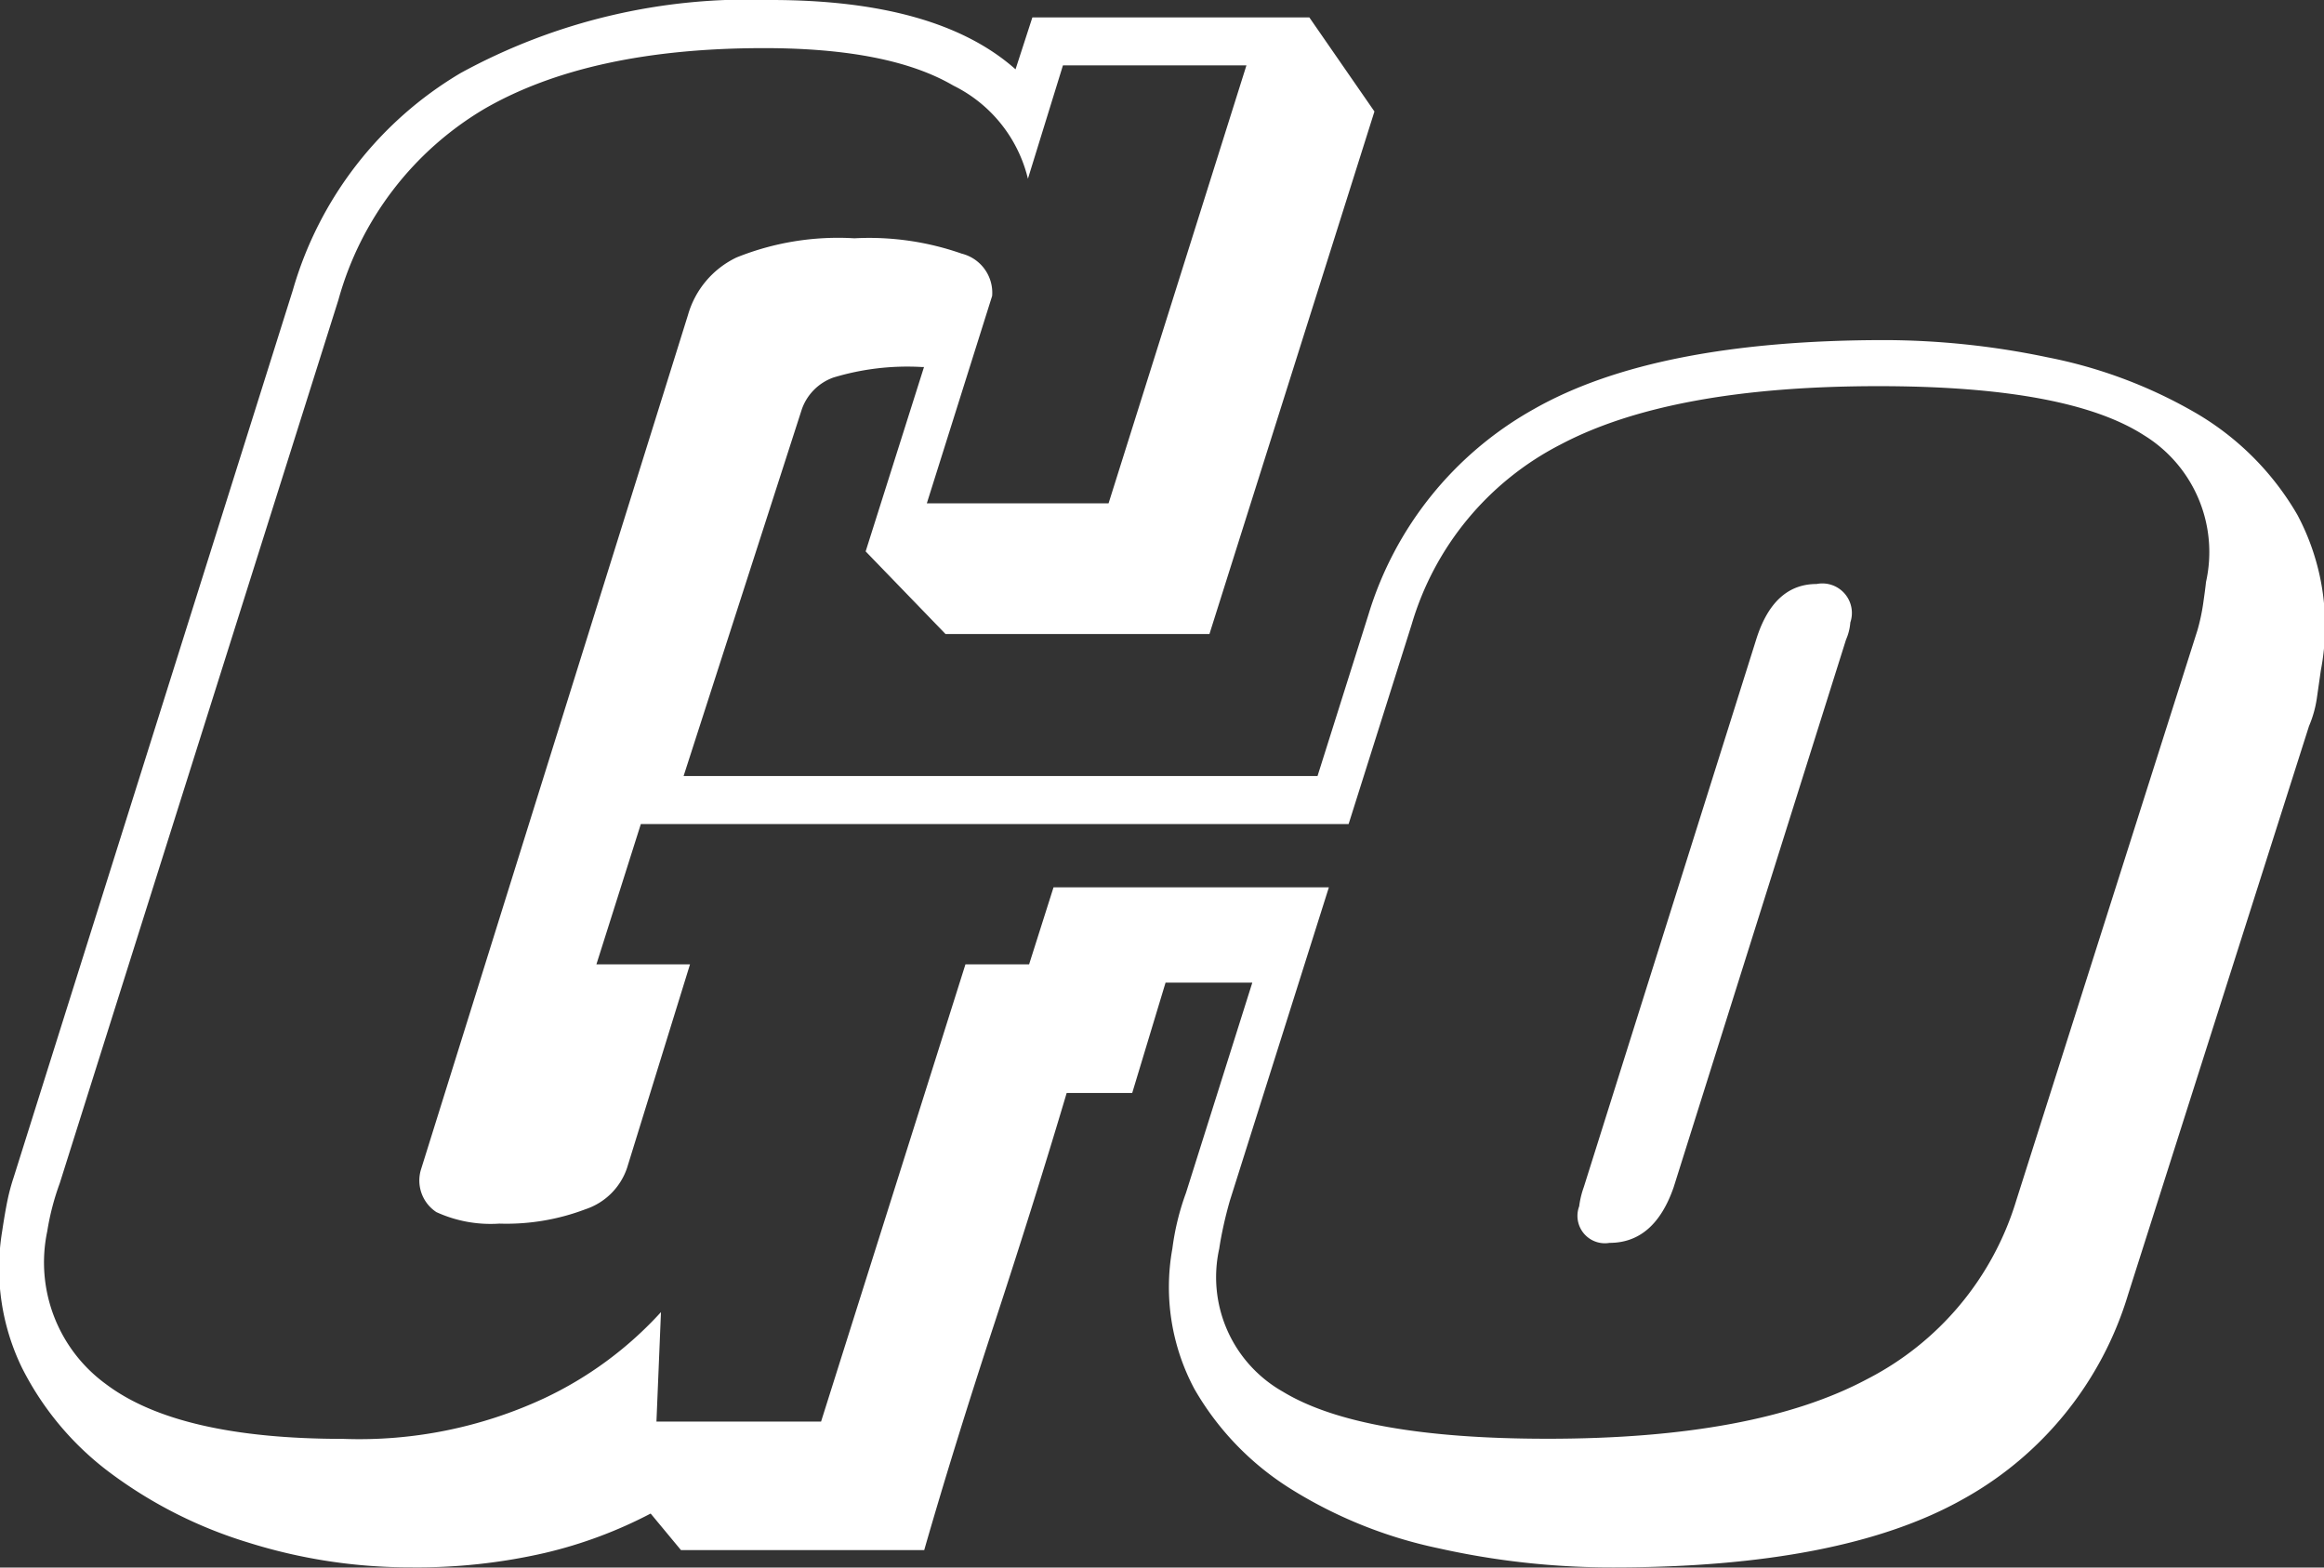 <svg xmlns="http://www.w3.org/2000/svg" width="88.938" height="60" viewBox="0 0 88.938 60">
  <rect x="0" y="0" width="88.938" height="60" fill="#333333" stroke="none"/>
  <defs>
    <style>
      .cls-1 {
        fill: #fff;
        fill-rule: evenodd;
      }
    </style>
  </defs>
  <path id="go_txt.svg" class="cls-1" d="M619.95,423.705a10.753,10.753,0,0,0-3.882-3.895,18.288,18.288,0,0,0-5.676-2.133,30.664,30.664,0,0,0-6.211-.66q-8.812,0-13.456,2.645a13.488,13.488,0,0,0-6.326,7.867l-1.947,6.174h-24.26l4.526-14.042a1.986,1.986,0,0,1,1.213-1.213,9.77,9.77,0,0,1,3.389-.4h0.072l-2.233,7.057,3.057,3.162h10.1l6.314-20-2.491-3.6h-10.6l-0.644,1.986Q567.905,404,561.529,404a22.93,22.93,0,0,0-11.865,2.793,14.221,14.221,0,0,0-6.425,8.308l-10.686,33.965a7.9,7.9,0,0,0-.229.846q-0.1.478-.21,1.213a8.7,8.7,0,0,0,.754,5.219,11.417,11.417,0,0,0,3.4,4.044,17.2,17.2,0,0,0,5.243,2.647,20.6,20.6,0,0,0,6.24.955,21.8,21.8,0,0,0,5.131-.551,17.142,17.142,0,0,0,4.049-1.508l1.161,1.4H567.4q1.141-3.969,2.674-8.638t2.778-8.859h2.508l1.276-4.223h3.32l-2.538,8.046a9.782,9.782,0,0,0-.521,2.132,8.267,8.267,0,0,0,.84,5.368,10.919,10.919,0,0,0,3.678,3.822,17.393,17.393,0,0,0,5.655,2.279,30.4,30.4,0,0,0,6.7.735q8.742,0,13.38-2.61a13.342,13.342,0,0,0,6.32-7.83l6.925-21.761a4.28,4.28,0,0,0,.3-1.065q0.079-.55.153-1.067A9.037,9.037,0,0,0,619.95,423.705Zm-3.608,3.42a7.787,7.787,0,0,1-.214.991l-6.937,21.836a11.391,11.391,0,0,1-5.711,6.836q-4.27,2.28-12.222,2.28-7.166,0-10.13-1.8a5.035,5.035,0,0,1-2.437-5.478q0.053-.366.157-0.846t0.25-.991l3.788-11.99H572.349l-0.935,2.948h-2.436l-5.525,17.5h-6.3l0.173-4.19a14.237,14.237,0,0,1-4.488,3.307,16.772,16.772,0,0,1-7.674,1.545q-6.306,0-9.084-2.1a5.762,5.762,0,0,1-2.241-5.844,9.771,9.771,0,0,1,.478-1.838l10.666-33.818a12.3,12.3,0,0,1,5.6-7.315q4.023-2.316,10.686-2.316,4.8,0,7.246,1.434a5.377,5.377,0,0,1,2.854,3.565l1.34-4.338h7.022l-5.276,16.762H567.5l2.5-7.94a1.543,1.543,0,0,0-1.165-1.617,10.7,10.7,0,0,0-4.107-.587,10.4,10.4,0,0,0-4.512.734,3.5,3.5,0,0,0-1.858,2.206l-10.22,32.714a1.446,1.446,0,0,0,.592,1.618,4.979,4.979,0,0,0,2.409.441,8.522,8.522,0,0,0,3.3-.551,2.513,2.513,0,0,0,1.589-1.581l2.409-7.791h-3.582l1.7-5.369h27.086l2.415-7.646a11.323,11.323,0,0,1,5.681-6.874q4.227-2.241,12.181-2.242,7.236,0,10.155,1.875a5.248,5.248,0,0,1,2.38,5.623C616.428,426.525,616.387,426.806,616.342,427.125Zm-14.793-.772q-1.648,0-2.312,2.131l-6.595,20.952a3.462,3.462,0,0,0-.177.735,1.049,1.049,0,0,0,1.161,1.4q1.719,0,2.456-2.133l6.594-20.952a2.033,2.033,0,0,0,.166-0.661A1.131,1.131,0,0,0,601.549,426.353Z" transform="translate(-532.031 -404)"/>
</svg>
